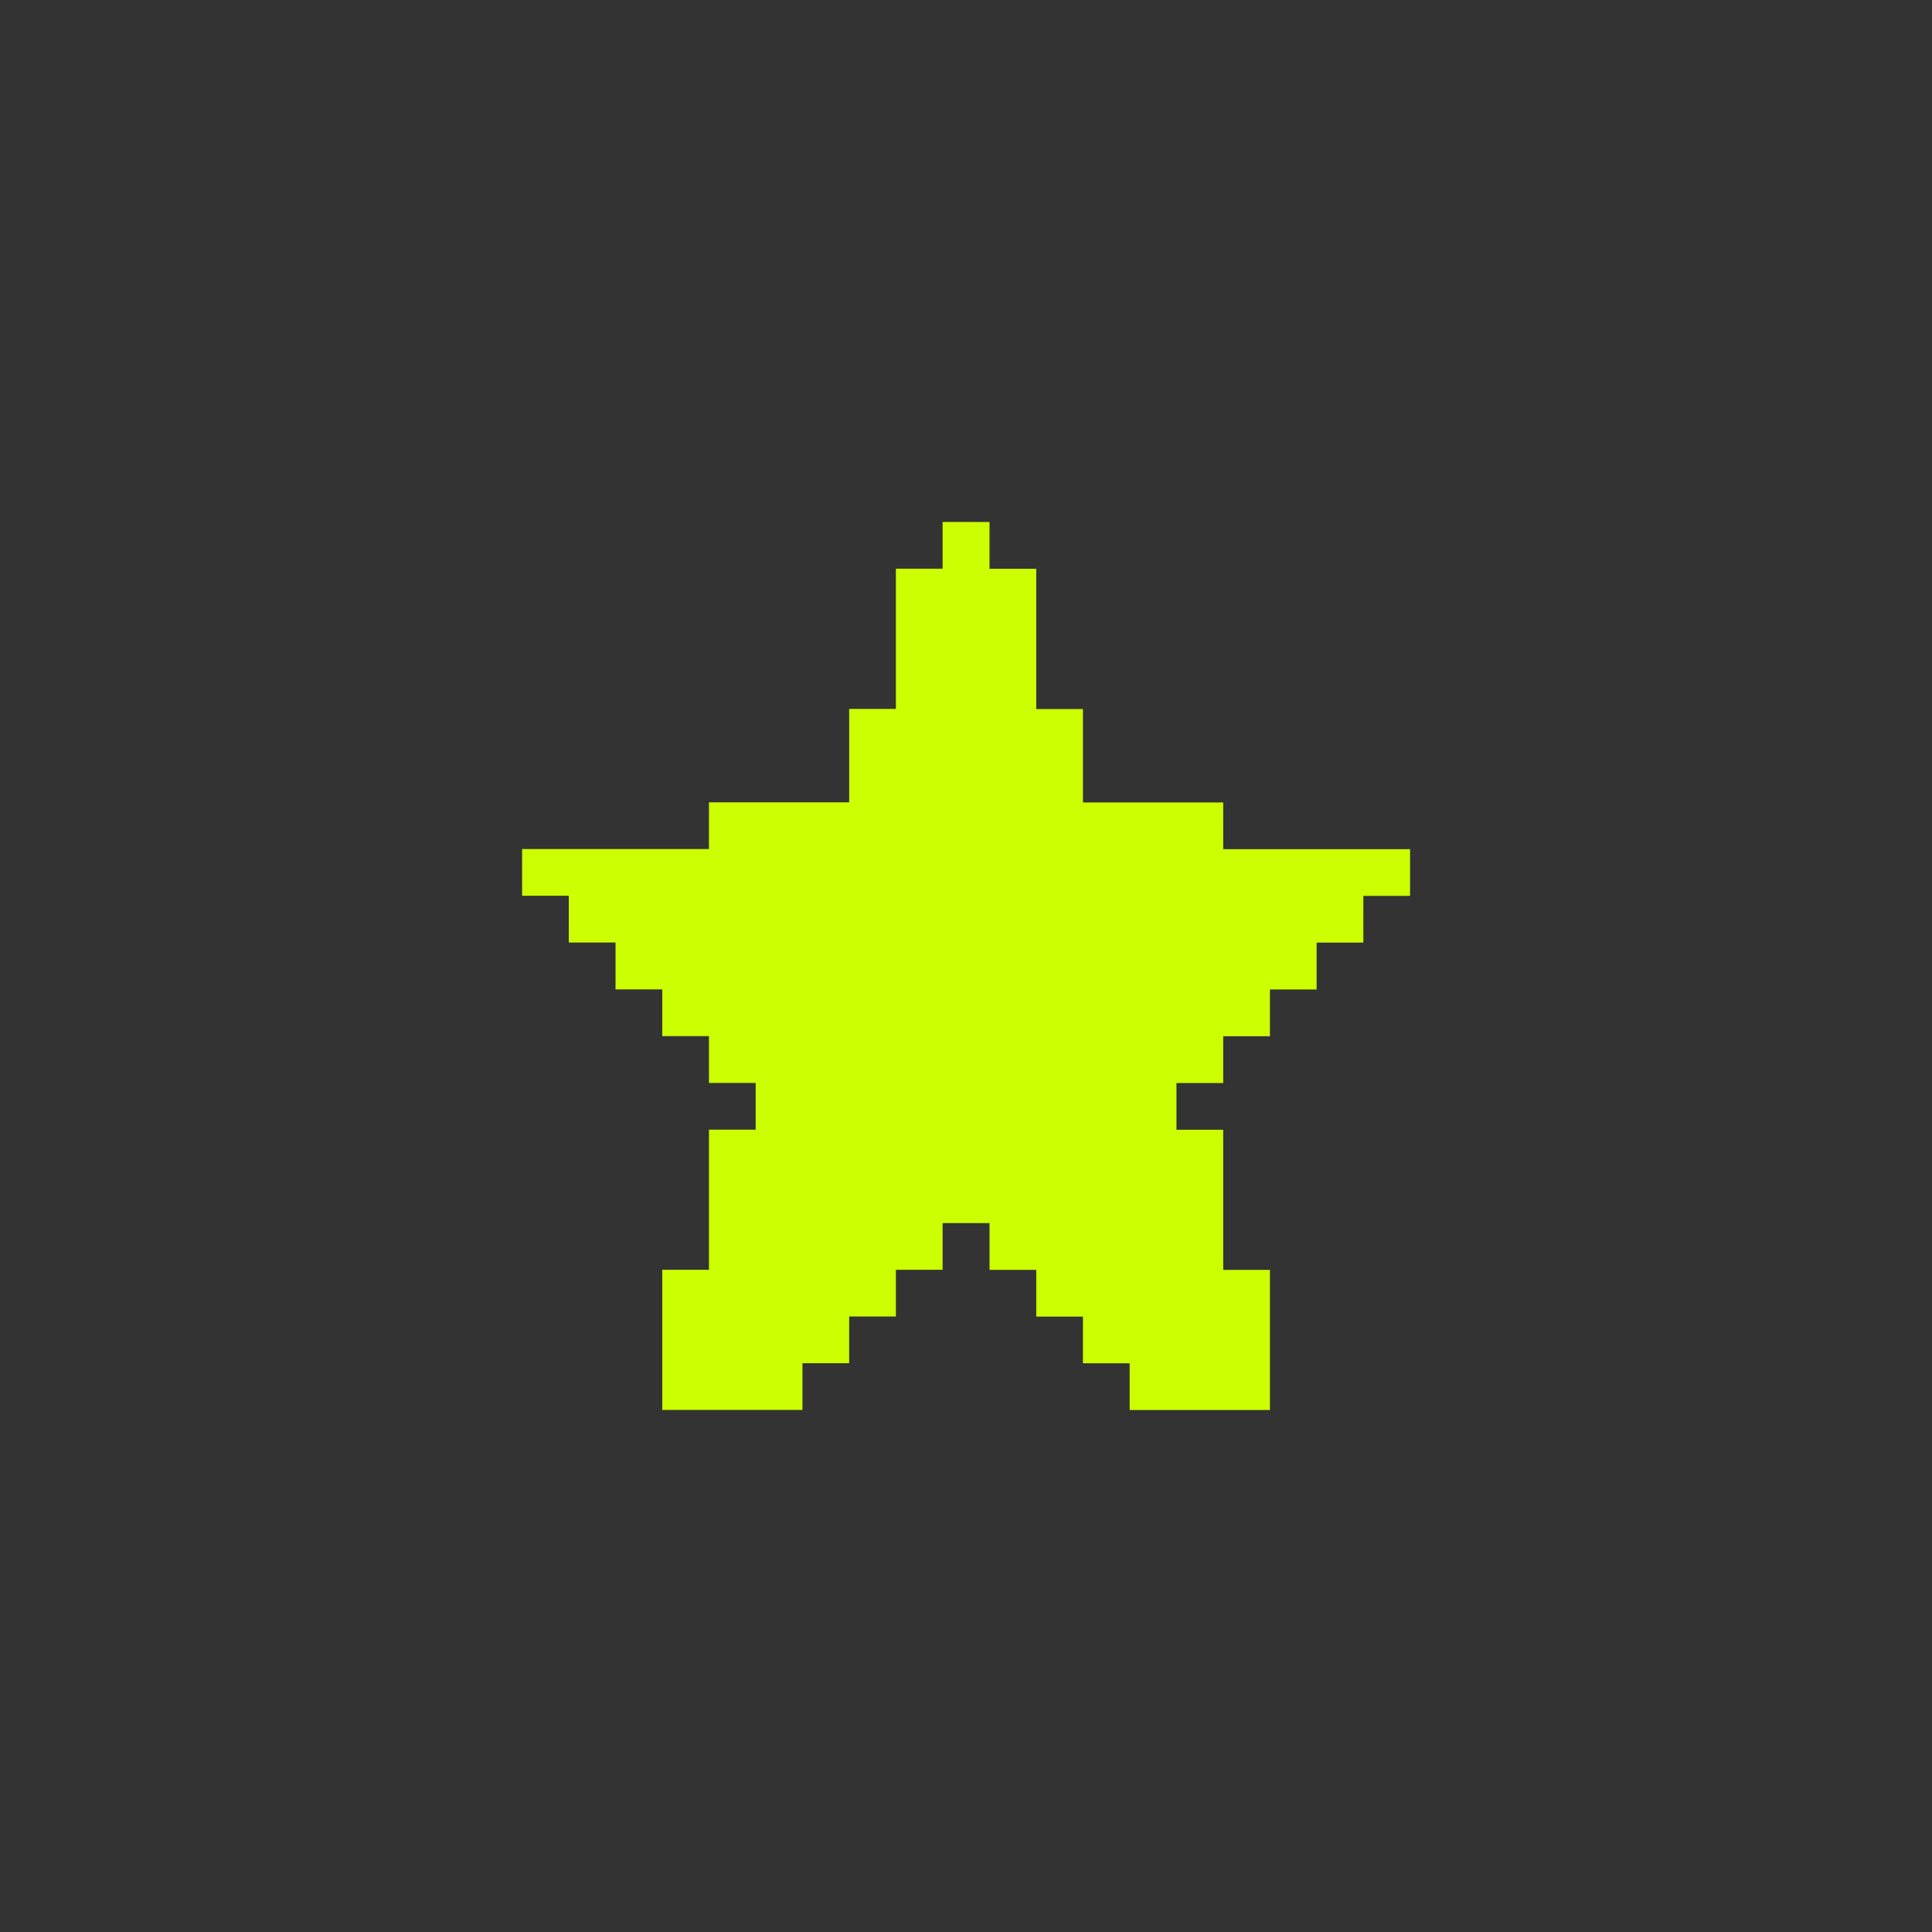 <?xml version="1.0" encoding="UTF-8"?> <svg xmlns="http://www.w3.org/2000/svg" width="45" height="45" viewBox="0 0 45 45" fill="none"><rect x="0" y="0" width="45" height="45" fill="#333333" stroke="none"/> <path d="M31.755 19.779H28.491V18.691H25.224V16.515H24.136V13.248H23.048V12.158H21.955V13.246H20.867V16.512H19.779V18.688H16.513V19.776H12.161V20.864H13.248V21.953H14.337V23.045H15.425V24.133H16.513V25.224H17.601V26.312H16.513V29.576H15.425V32.84H18.691V31.752H19.779V30.664H20.867V29.576H21.955V28.488H23.048V29.578H24.136V30.666H25.224V31.754H26.312V32.842H29.579V29.578H28.491V26.314H27.402V25.226H28.491V24.136H29.579V23.047H30.667V21.955H31.755V20.867H32.843V19.779H31.755Z" fill="#CCFF01"></path> </svg> 